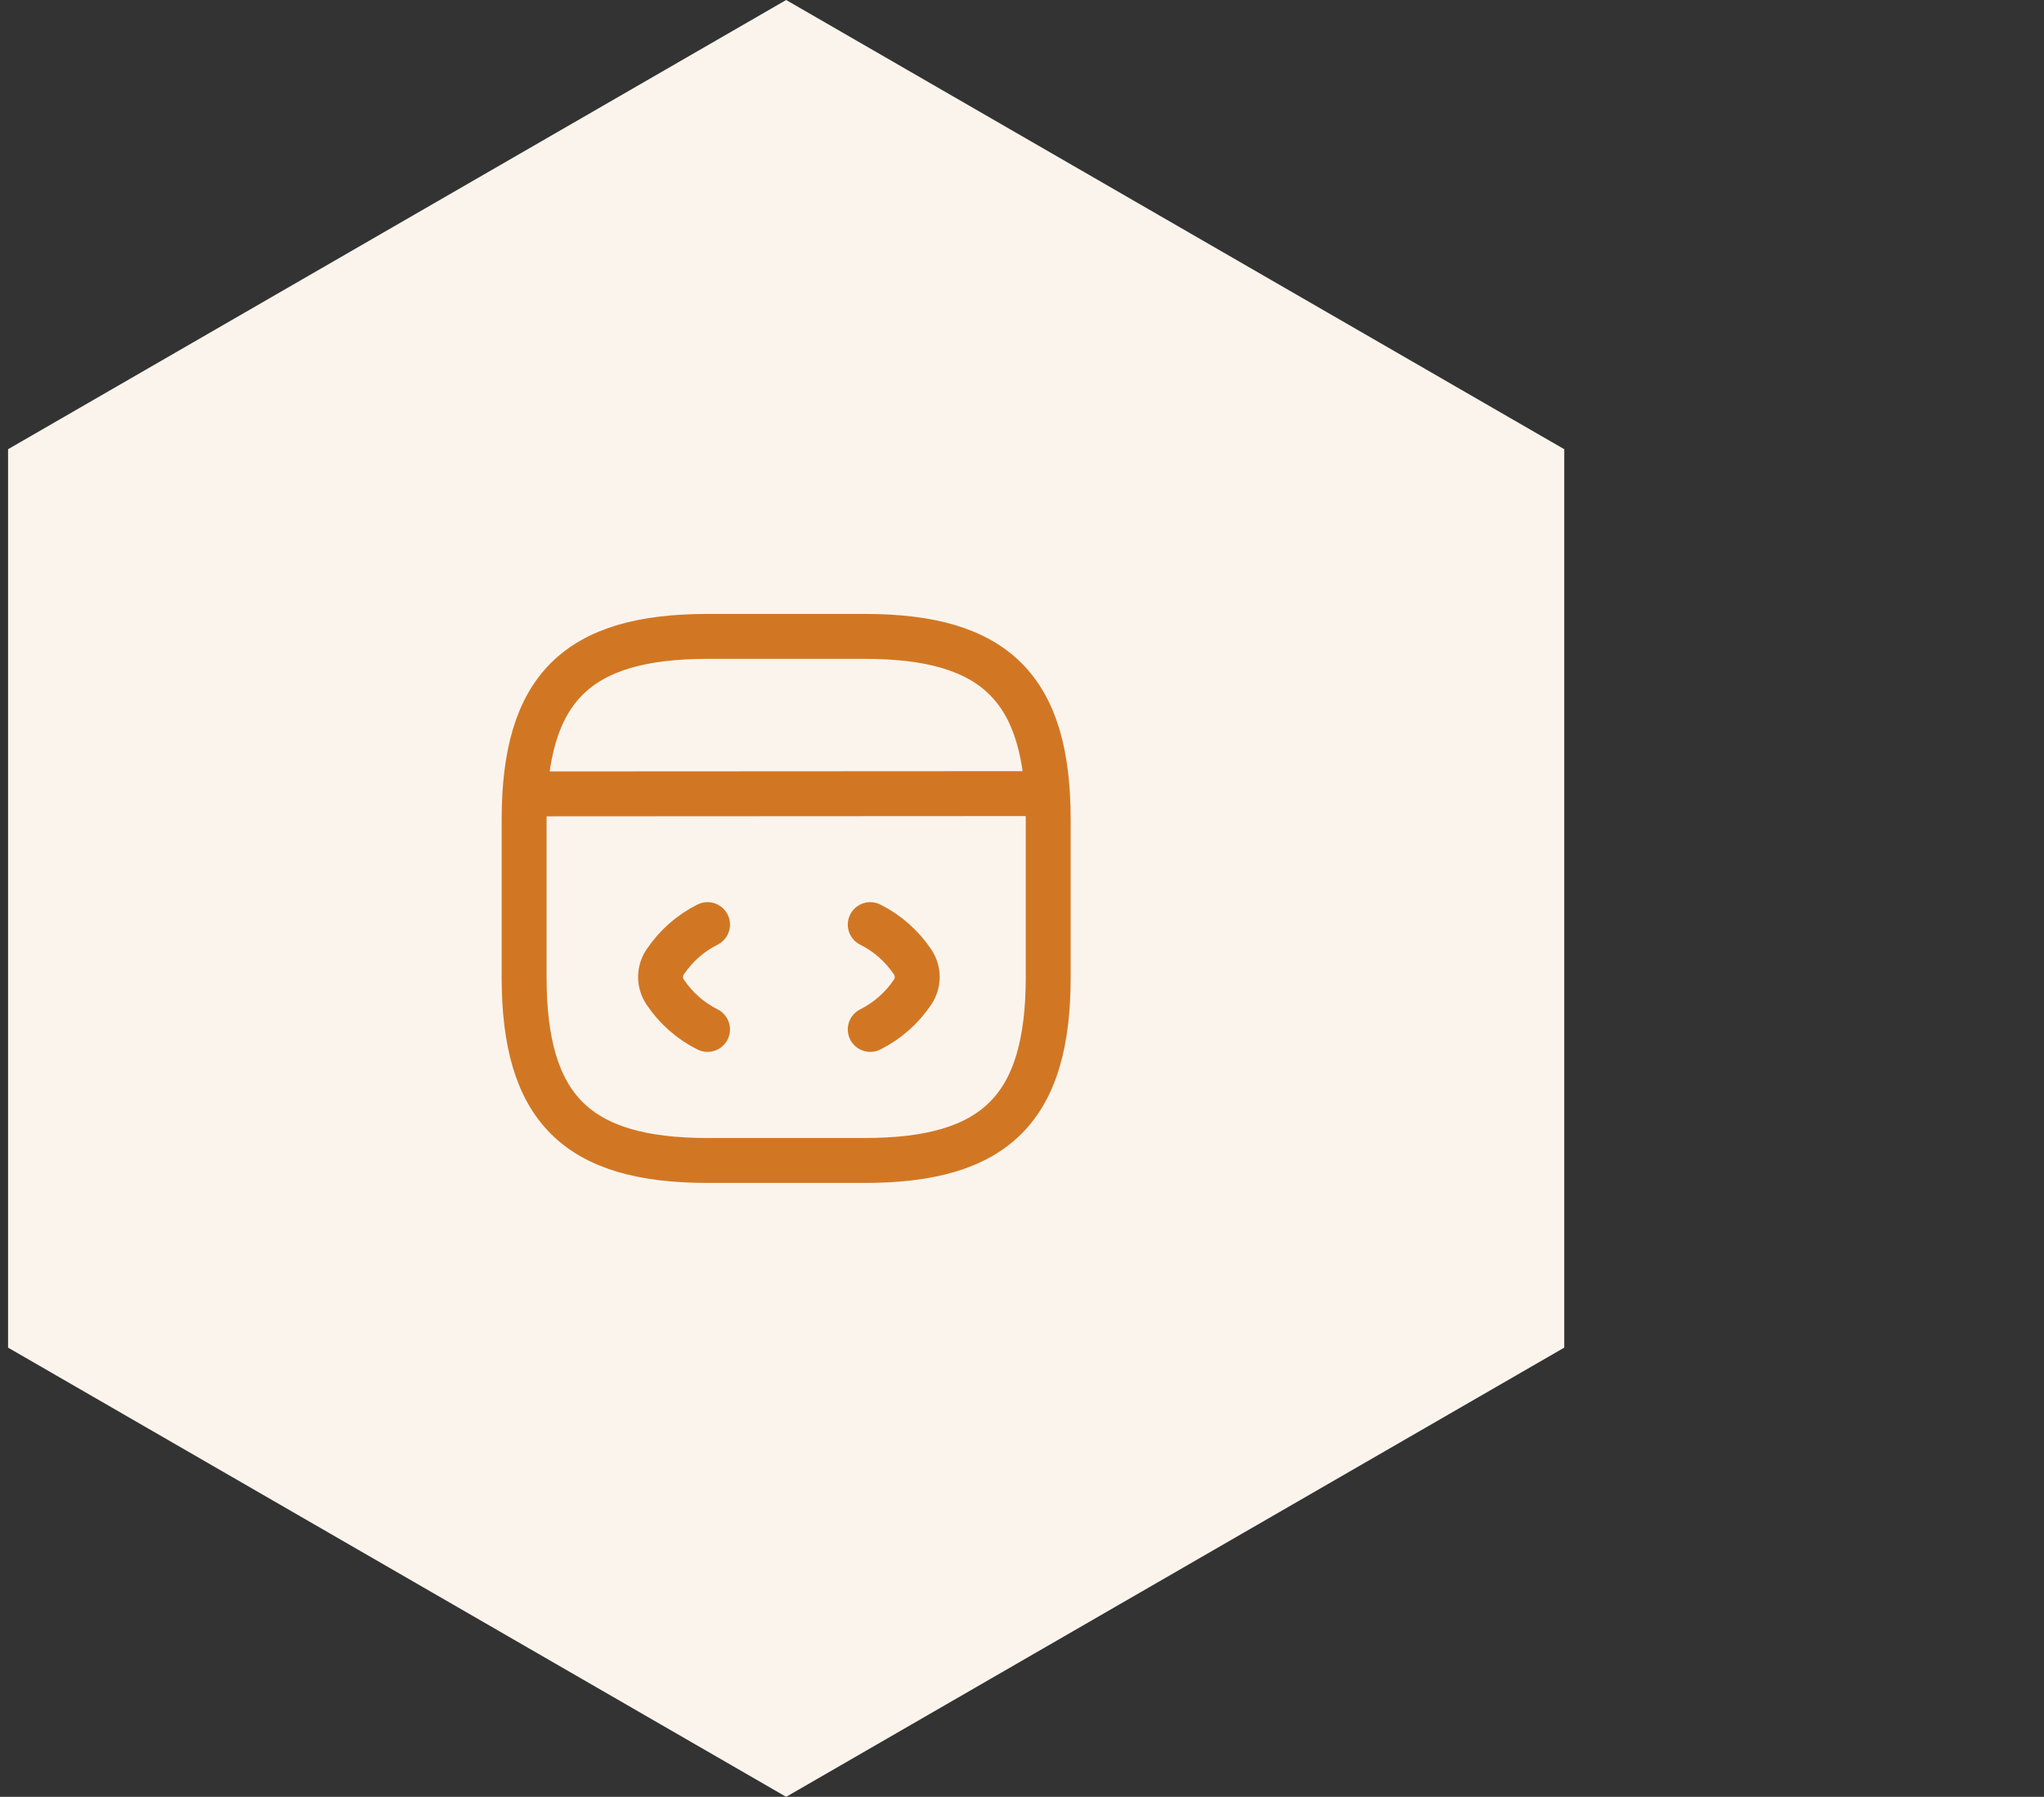 <svg width="91" height="80" viewBox="0 0 91 80" fill="none" xmlns="http://www.w3.org/2000/svg">
<rect x="0" y="0" width="91" height="80" fill="#333333" stroke="none"/>
<path d="M35 0L69.641 20V60L35 80L0.359 60V20L35 0Z" fill="#FBF4ED"/>
<path d="M31.5 41.166C30.73 41.551 30.088 42.123 29.61 42.834C29.341 43.243 29.341 43.756 29.61 44.164C30.088 44.876 30.73 45.448 31.5 45.833" stroke="#D17724" stroke-width="2" stroke-linecap="round" stroke-linejoin="round"/>
<path d="M38.744 41.166C39.514 41.551 40.156 42.123 40.634 42.834C40.903 43.243 40.903 43.756 40.634 44.164C40.156 44.876 39.514 45.448 38.744 45.833" stroke="#D17724" stroke-width="2" stroke-linecap="round" stroke-linejoin="round"/>
<path d="M31.501 51.667H38.501C44.334 51.667 46.667 49.334 46.667 43.501V36.501C46.667 30.667 44.334 28.334 38.501 28.334H31.501C25.667 28.334 23.334 30.667 23.334 36.501V43.501C23.334 49.334 25.667 51.667 31.501 51.667Z" stroke="#D17724" stroke-width="2" stroke-linecap="round" stroke-linejoin="round"/>
<path d="M23.602 35.346L46.025 35.334" stroke="#D17724" stroke-width="2" stroke-linecap="round" stroke-linejoin="round"/>
</svg>
